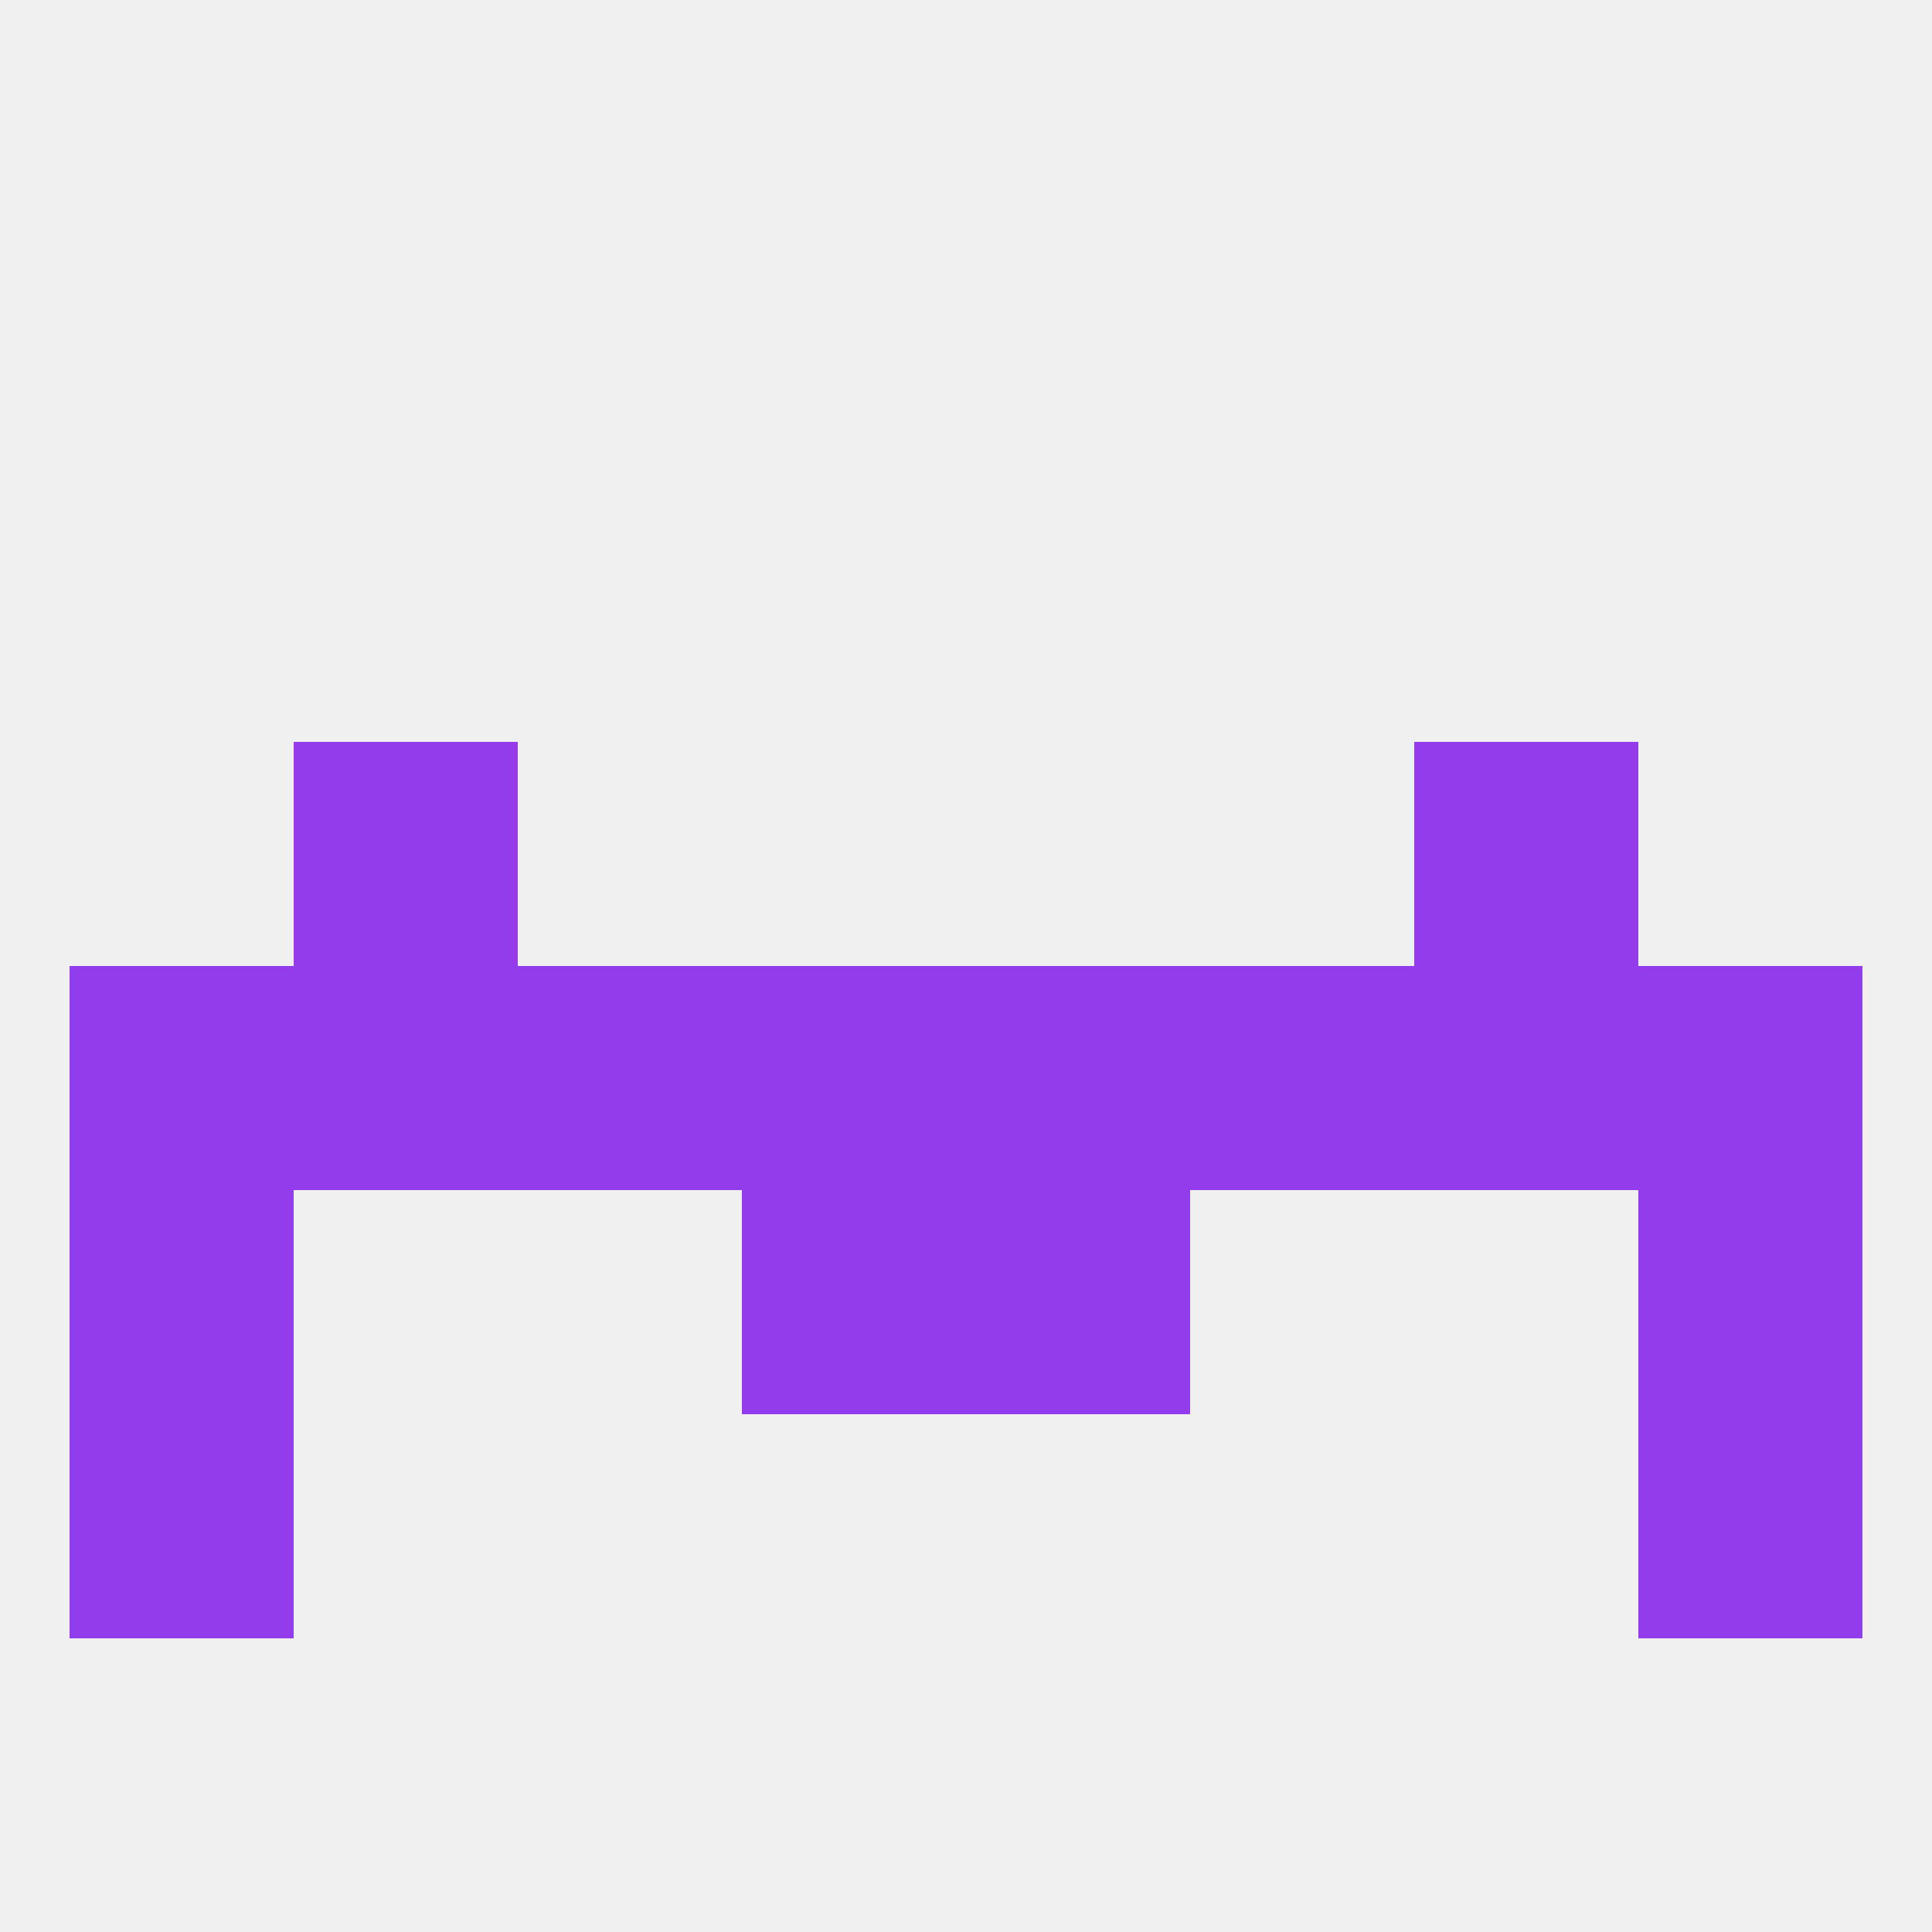 
<!--   <?xml version="1.0"?> -->
<svg version="1.1" baseprofile="full" xmlns="http://www.w3.org/2000/svg" xmlns:xlink="http://www.w3.org/1999/xlink" xmlns:ev="http://www.w3.org/2001/xml-events" width="250" height="250" viewBox="0 0 250 250" >
	<rect width="100%" height="100%" fill="rgba(240,240,240,255)"/>

	<rect x="212" y="125" width="29" height="29" fill="rgba(147,60,235,255)"/>
	<rect x="96" y="125" width="29" height="29" fill="rgba(147,60,235,255)"/>
	<rect x="67" y="125" width="29" height="29" fill="rgba(147,60,235,255)"/>
	<rect x="154" y="125" width="29" height="29" fill="rgba(147,60,235,255)"/>
	<rect x="38" y="125" width="29" height="29" fill="rgba(147,60,235,255)"/>
	<rect x="183" y="125" width="29" height="29" fill="rgba(147,60,235,255)"/>
	<rect x="9" y="125" width="29" height="29" fill="rgba(147,60,235,255)"/>
	<rect x="125" y="125" width="29" height="29" fill="rgba(147,60,235,255)"/>
	<rect x="212" y="154" width="29" height="29" fill="rgba(147,60,235,255)"/>
	<rect x="96" y="154" width="29" height="29" fill="rgba(147,60,235,255)"/>
	<rect x="125" y="154" width="29" height="29" fill="rgba(147,60,235,255)"/>
	<rect x="9" y="154" width="29" height="29" fill="rgba(147,60,235,255)"/>
	<rect x="9" y="183" width="29" height="29" fill="rgba(147,60,235,255)"/>
	<rect x="212" y="183" width="29" height="29" fill="rgba(147,60,235,255)"/>
	<rect x="183" y="96" width="29" height="29" fill="rgba(147,60,235,255)"/>
	<rect x="38" y="96" width="29" height="29" fill="rgba(147,60,235,255)"/>
</svg>